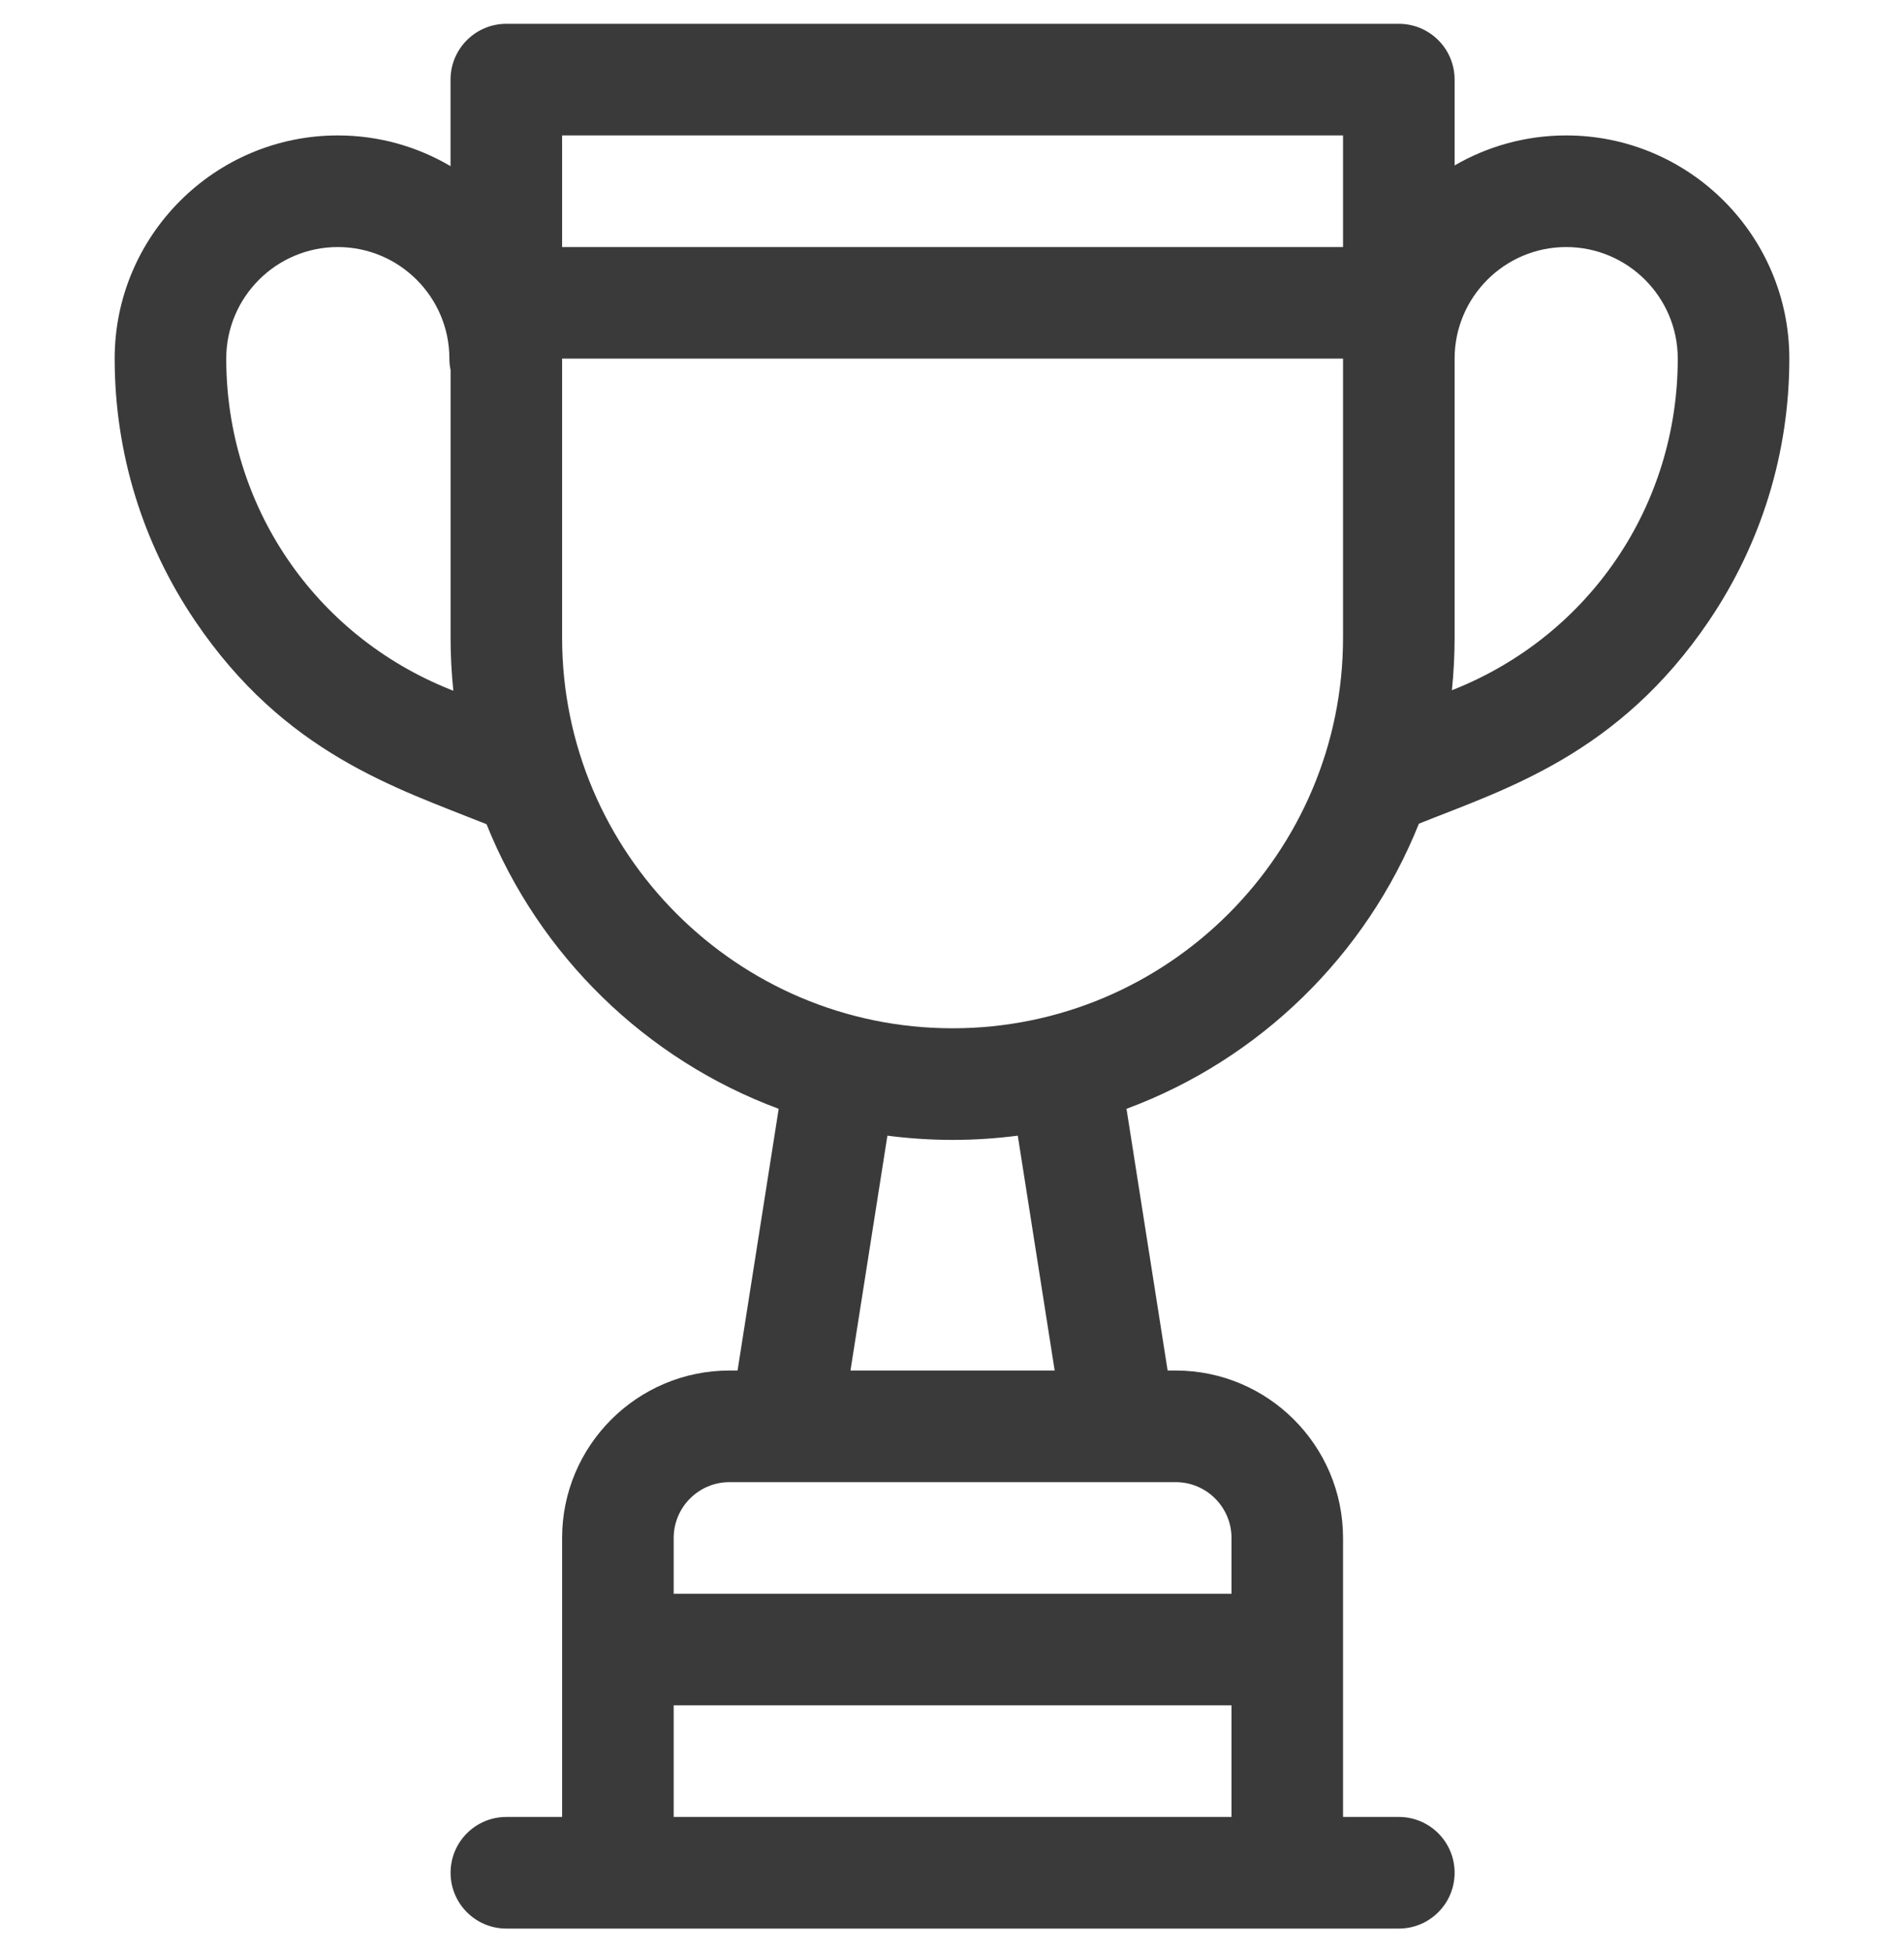 <svg width="40" height="41" viewBox="0 0 40 41" fill="none" xmlns="http://www.w3.org/2000/svg">
<g clip-path="url(#clip0_1077_16149)">
<path d="M32.903 2.844C32.05 2.844 31.249 3.074 30.559 3.474V1.672C30.559 1.025 30.035 0.5 29.387 0.5H10.637C9.99 0.5 9.465 1.025 9.465 1.672V3.489C8.77 3.08 7.961 2.844 7.097 2.844C4.512 2.844 2.409 4.947 2.409 7.531C2.409 9.503 2.994 11.408 4.099 13.04C5.98 15.819 8.301 16.541 10.221 17.308C11.328 20.065 13.566 22.25 16.359 23.285L15.495 28.781H15.325C13.386 28.781 11.809 30.358 11.809 32.297V38.156H10.637C9.99 38.156 9.466 38.681 9.466 39.328C9.466 39.975 9.99 40.5 10.637 40.5H29.387C30.035 40.5 30.559 39.975 30.559 39.328C30.559 38.681 30.035 38.156 29.387 38.156H28.215V32.297C28.215 30.358 26.638 28.781 24.7 28.781H24.53L23.666 23.285C26.463 22.249 28.704 20.059 29.809 17.297C31.623 16.571 34 15.848 35.901 13.04C37.006 11.408 37.591 9.503 37.591 7.531C37.59 4.947 35.488 2.844 32.903 2.844ZM9.457 14.479C6.599 13.336 4.753 10.609 4.753 7.531C4.753 6.239 5.805 5.188 7.097 5.188C8.389 5.188 9.441 6.239 9.441 7.531C9.441 7.614 9.449 7.694 9.466 7.772V13.391C9.466 13.767 9.486 14.139 9.524 14.506L9.457 14.479ZM25.872 38.156H14.153V35.812H25.872V38.156ZM24.7 31.125C25.346 31.125 25.872 31.651 25.872 32.297V33.469H14.153V32.297C14.153 31.651 14.679 31.125 15.325 31.125C15.961 31.125 23.209 31.125 24.7 31.125ZM17.867 28.781L18.643 23.849C19.091 23.907 19.548 23.938 20.012 23.938C20.477 23.938 20.934 23.907 21.382 23.849L22.157 28.781H17.867ZM28.215 13.391C28.215 17.914 24.536 21.594 20.012 21.594C15.489 21.594 11.809 17.914 11.809 13.391V7.531H28.215V13.391ZM28.215 5.188H11.809V2.844H28.215V5.188ZM30.543 14.479L30.502 14.495C30.539 14.132 30.559 13.764 30.559 13.391V7.531C30.559 6.239 31.611 5.188 32.903 5.188C34.195 5.188 35.247 6.239 35.247 7.531C35.247 10.609 33.401 13.336 30.543 14.479Z" fill="#3A3A3A"/>
</g>
<defs>
<clipPath id="clip0_1077_16149">
<rect width="40" height="40" fill="white" transform="translate(0 0.5)"/>
</clipPath>
</defs>
</svg>

